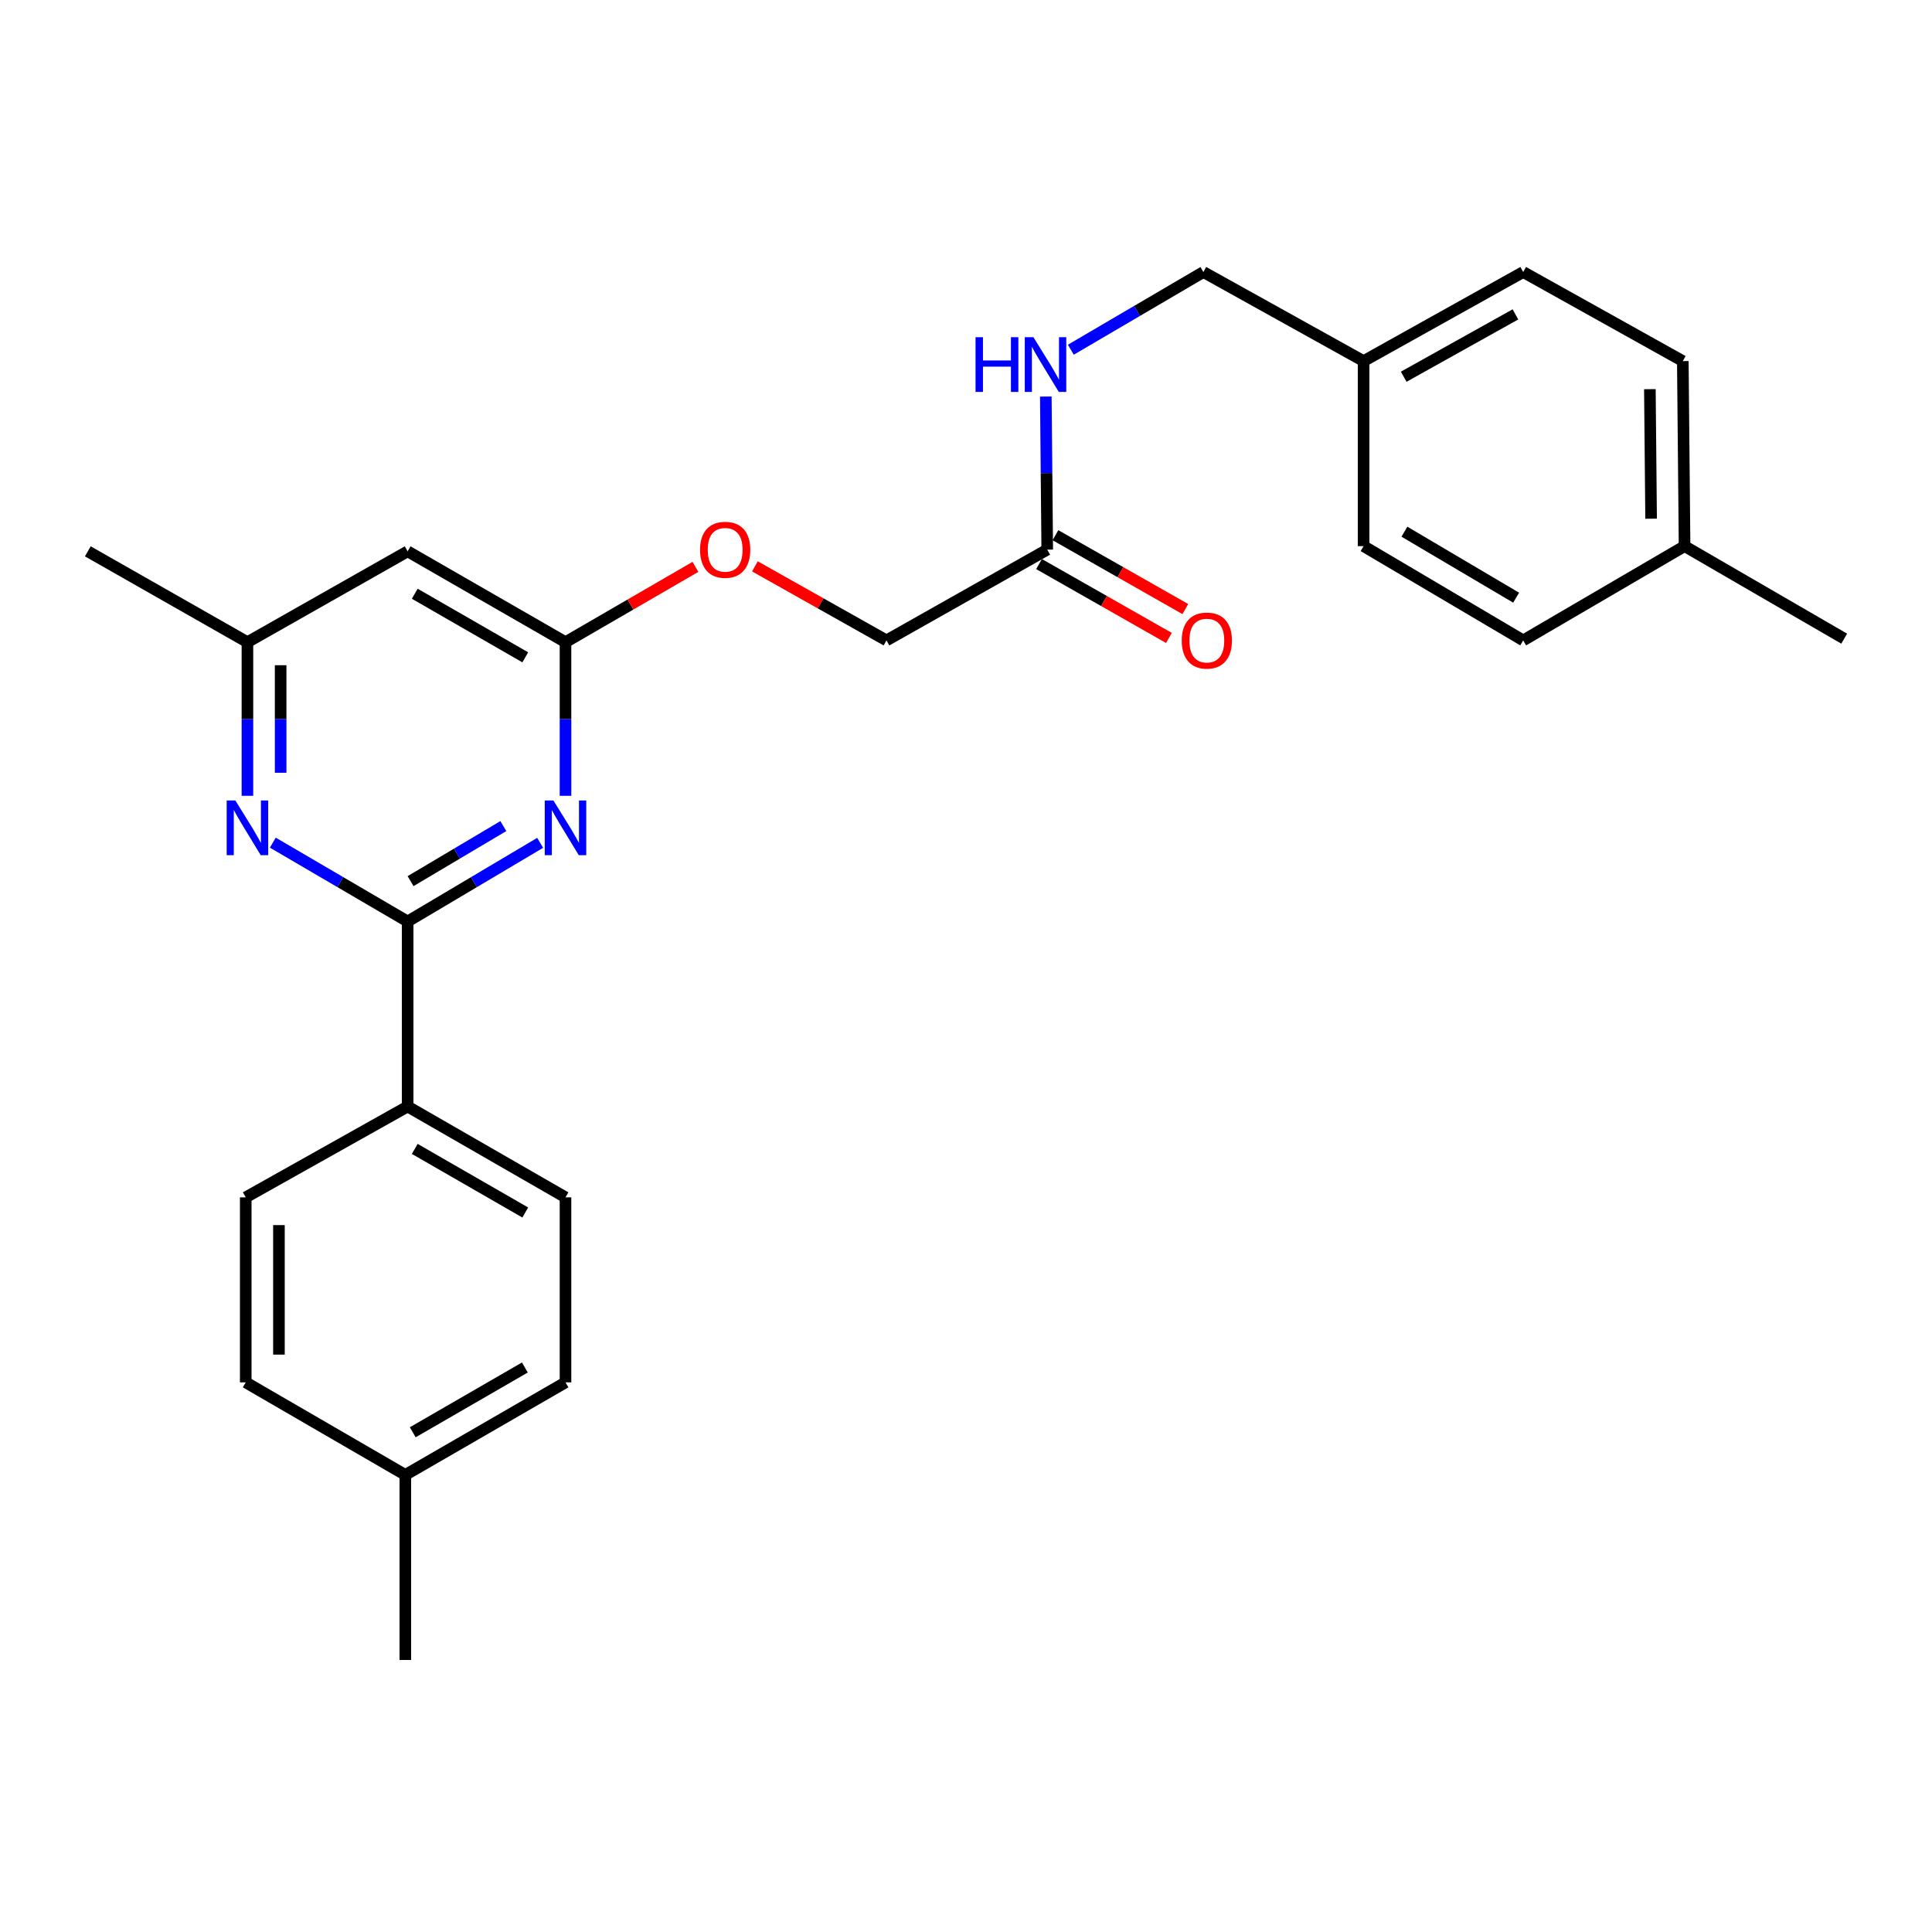 <?xml version='1.0' encoding='iso-8859-1'?>
<svg version='1.1' baseProfile='full'
              xmlns='http://www.w3.org/2000/svg'
                      xmlns:rdkit='http://www.rdkit.org/xml'
                      xmlns:xlink='http://www.w3.org/1999/xlink'
                  xml:space='preserve'
width='1000px' height='1000px' viewBox='0 0 1000 1000'>
<!-- END OF HEADER -->
<rect style='opacity:1.0;fill:#FFFFFF;stroke:none' width='1000' height='1000' x='0' y='0'> </rect>
<path class='bond-0' d='M 210.992,476.961 L 245.289,456.607' style='fill:none;fill-rule:evenodd;stroke:#000000;stroke-width:6px;stroke-linecap:butt;stroke-linejoin:miter;stroke-opacity:1' />
<path class='bond-0' d='M 245.289,456.607 L 279.586,436.253' style='fill:none;fill-rule:evenodd;stroke:#0000FF;stroke-width:6px;stroke-linecap:butt;stroke-linejoin:miter;stroke-opacity:1' />
<path class='bond-0' d='M 212.51,456.076 L 236.518,441.828' style='fill:none;fill-rule:evenodd;stroke:#000000;stroke-width:6px;stroke-linecap:butt;stroke-linejoin:miter;stroke-opacity:1' />
<path class='bond-0' d='M 236.518,441.828 L 260.526,427.58' style='fill:none;fill-rule:evenodd;stroke:#0000FF;stroke-width:6px;stroke-linecap:butt;stroke-linejoin:miter;stroke-opacity:1' />
<path class='bond-1' d='M 210.992,476.961 L 176.102,456.558' style='fill:none;fill-rule:evenodd;stroke:#000000;stroke-width:6px;stroke-linecap:butt;stroke-linejoin:miter;stroke-opacity:1' />
<path class='bond-1' d='M 176.102,456.558 L 141.212,436.154' style='fill:none;fill-rule:evenodd;stroke:#0000FF;stroke-width:6px;stroke-linecap:butt;stroke-linejoin:miter;stroke-opacity:1' />
<path class='bond-4' d='M 210.992,476.961 L 210.992,572.725' style='fill:none;fill-rule:evenodd;stroke:#000000;stroke-width:6px;stroke-linecap:butt;stroke-linejoin:miter;stroke-opacity:1' />
<path class='bond-2' d='M 292.701,411.907 L 292.701,372.149' style='fill:none;fill-rule:evenodd;stroke:#0000FF;stroke-width:6px;stroke-linecap:butt;stroke-linejoin:miter;stroke-opacity:1' />
<path class='bond-2' d='M 292.701,372.149 L 292.701,332.391' style='fill:none;fill-rule:evenodd;stroke:#000000;stroke-width:6px;stroke-linecap:butt;stroke-linejoin:miter;stroke-opacity:1' />
<path class='bond-6' d='M 128.071,411.907 L 128.071,372.149' style='fill:none;fill-rule:evenodd;stroke:#0000FF;stroke-width:6px;stroke-linecap:butt;stroke-linejoin:miter;stroke-opacity:1' />
<path class='bond-6' d='M 128.071,372.149 L 128.071,332.391' style='fill:none;fill-rule:evenodd;stroke:#000000;stroke-width:6px;stroke-linecap:butt;stroke-linejoin:miter;stroke-opacity:1' />
<path class='bond-6' d='M 145.256,399.979 L 145.256,372.149' style='fill:none;fill-rule:evenodd;stroke:#0000FF;stroke-width:6px;stroke-linecap:butt;stroke-linejoin:miter;stroke-opacity:1' />
<path class='bond-6' d='M 145.256,372.149 L 145.256,344.318' style='fill:none;fill-rule:evenodd;stroke:#000000;stroke-width:6px;stroke-linecap:butt;stroke-linejoin:miter;stroke-opacity:1' />
<path class='bond-8' d='M 292.701,332.391 L 326.329,312.9' style='fill:none;fill-rule:evenodd;stroke:#000000;stroke-width:6px;stroke-linecap:butt;stroke-linejoin:miter;stroke-opacity:1' />
<path class='bond-8' d='M 326.329,312.9 L 359.958,293.409' style='fill:none;fill-rule:evenodd;stroke:#FF0000;stroke-width:6px;stroke-linecap:butt;stroke-linejoin:miter;stroke-opacity:1' />
<path class='bond-26' d='M 292.701,332.391 L 210.992,285.368' style='fill:none;fill-rule:evenodd;stroke:#000000;stroke-width:6px;stroke-linecap:butt;stroke-linejoin:miter;stroke-opacity:1' />
<path class='bond-26' d='M 271.873,340.233 L 214.676,307.317' style='fill:none;fill-rule:evenodd;stroke:#000000;stroke-width:6px;stroke-linecap:butt;stroke-linejoin:miter;stroke-opacity:1' />
<path class='bond-3' d='M 210.992,285.368 L 128.071,332.391' style='fill:none;fill-rule:evenodd;stroke:#000000;stroke-width:6px;stroke-linecap:butt;stroke-linejoin:miter;stroke-opacity:1' />
<path class='bond-10' d='M 210.992,572.725 L 292.701,619.747' style='fill:none;fill-rule:evenodd;stroke:#000000;stroke-width:6px;stroke-linecap:butt;stroke-linejoin:miter;stroke-opacity:1' />
<path class='bond-10' d='M 214.676,594.673 L 271.873,627.589' style='fill:none;fill-rule:evenodd;stroke:#000000;stroke-width:6px;stroke-linecap:butt;stroke-linejoin:miter;stroke-opacity:1' />
<path class='bond-11' d='M 210.992,572.725 L 127.192,619.747' style='fill:none;fill-rule:evenodd;stroke:#000000;stroke-width:6px;stroke-linecap:butt;stroke-linejoin:miter;stroke-opacity:1' />
<path class='bond-5' d='M 542.048,284.49 L 458.84,331.474' style='fill:none;fill-rule:evenodd;stroke:#000000;stroke-width:6px;stroke-linecap:butt;stroke-linejoin:miter;stroke-opacity:1' />
<path class='bond-7' d='M 542.048,284.49 L 541.681,244.872' style='fill:none;fill-rule:evenodd;stroke:#000000;stroke-width:6px;stroke-linecap:butt;stroke-linejoin:miter;stroke-opacity:1' />
<path class='bond-7' d='M 541.681,244.872 L 541.313,205.253' style='fill:none;fill-rule:evenodd;stroke:#0000FF;stroke-width:6px;stroke-linecap:butt;stroke-linejoin:miter;stroke-opacity:1' />
<path class='bond-9' d='M 537.8,291.959 L 571.415,311.079' style='fill:none;fill-rule:evenodd;stroke:#000000;stroke-width:6px;stroke-linecap:butt;stroke-linejoin:miter;stroke-opacity:1' />
<path class='bond-9' d='M 571.415,311.079 L 605.03,330.198' style='fill:none;fill-rule:evenodd;stroke:#FF0000;stroke-width:6px;stroke-linecap:butt;stroke-linejoin:miter;stroke-opacity:1' />
<path class='bond-9' d='M 546.296,277.021 L 579.912,296.14' style='fill:none;fill-rule:evenodd;stroke:#000000;stroke-width:6px;stroke-linecap:butt;stroke-linejoin:miter;stroke-opacity:1' />
<path class='bond-9' d='M 579.912,296.14 L 613.527,315.26' style='fill:none;fill-rule:evenodd;stroke:#FF0000;stroke-width:6px;stroke-linecap:butt;stroke-linejoin:miter;stroke-opacity:1' />
<path class='bond-23' d='M 128.071,332.391 L 45.455,285.368' style='fill:none;fill-rule:evenodd;stroke:#000000;stroke-width:6px;stroke-linecap:butt;stroke-linejoin:miter;stroke-opacity:1' />
<path class='bond-13' d='M 554.268,181.014 L 588.568,160.906' style='fill:none;fill-rule:evenodd;stroke:#0000FF;stroke-width:6px;stroke-linecap:butt;stroke-linejoin:miter;stroke-opacity:1' />
<path class='bond-13' d='M 588.568,160.906 L 622.869,140.798' style='fill:none;fill-rule:evenodd;stroke:#000000;stroke-width:6px;stroke-linecap:butt;stroke-linejoin:miter;stroke-opacity:1' />
<path class='bond-12' d='M 390.741,293.153 L 424.79,312.314' style='fill:none;fill-rule:evenodd;stroke:#FF0000;stroke-width:6px;stroke-linecap:butt;stroke-linejoin:miter;stroke-opacity:1' />
<path class='bond-12' d='M 424.79,312.314 L 458.84,331.474' style='fill:none;fill-rule:evenodd;stroke:#000000;stroke-width:6px;stroke-linecap:butt;stroke-linejoin:miter;stroke-opacity:1' />
<path class='bond-15' d='M 292.701,619.747 L 292.701,715.51' style='fill:none;fill-rule:evenodd;stroke:#000000;stroke-width:6px;stroke-linecap:butt;stroke-linejoin:miter;stroke-opacity:1' />
<path class='bond-16' d='M 127.192,619.747 L 127.192,715.51' style='fill:none;fill-rule:evenodd;stroke:#000000;stroke-width:6px;stroke-linecap:butt;stroke-linejoin:miter;stroke-opacity:1' />
<path class='bond-16' d='M 144.378,634.111 L 144.378,701.146' style='fill:none;fill-rule:evenodd;stroke:#000000;stroke-width:6px;stroke-linecap:butt;stroke-linejoin:miter;stroke-opacity:1' />
<path class='bond-14' d='M 622.869,140.798 L 705.79,186.903' style='fill:none;fill-rule:evenodd;stroke:#000000;stroke-width:6px;stroke-linecap:butt;stroke-linejoin:miter;stroke-opacity:1' />
<path class='bond-19' d='M 705.79,186.903 L 705.79,282.676' style='fill:none;fill-rule:evenodd;stroke:#000000;stroke-width:6px;stroke-linecap:butt;stroke-linejoin:miter;stroke-opacity:1' />
<path class='bond-20' d='M 705.79,186.903 L 788.406,140.798' style='fill:none;fill-rule:evenodd;stroke:#000000;stroke-width:6px;stroke-linecap:butt;stroke-linejoin:miter;stroke-opacity:1' />
<path class='bond-20' d='M 726.558,194.994 L 784.389,162.72' style='fill:none;fill-rule:evenodd;stroke:#000000;stroke-width:6px;stroke-linecap:butt;stroke-linejoin:miter;stroke-opacity:1' />
<path class='bond-27' d='M 292.701,715.51 L 209.799,763.411' style='fill:none;fill-rule:evenodd;stroke:#000000;stroke-width:6px;stroke-linecap:butt;stroke-linejoin:miter;stroke-opacity:1' />
<path class='bond-27' d='M 271.668,707.815 L 213.636,741.345' style='fill:none;fill-rule:evenodd;stroke:#000000;stroke-width:6px;stroke-linecap:butt;stroke-linejoin:miter;stroke-opacity:1' />
<path class='bond-17' d='M 127.192,715.51 L 209.799,763.411' style='fill:none;fill-rule:evenodd;stroke:#000000;stroke-width:6px;stroke-linecap:butt;stroke-linejoin:miter;stroke-opacity:1' />
<path class='bond-24' d='M 209.799,763.411 L 209.799,859.202' style='fill:none;fill-rule:evenodd;stroke:#000000;stroke-width:6px;stroke-linecap:butt;stroke-linejoin:miter;stroke-opacity:1' />
<path class='bond-18' d='M 871.929,282.676 L 871.022,186.903' style='fill:none;fill-rule:evenodd;stroke:#000000;stroke-width:6px;stroke-linecap:butt;stroke-linejoin:miter;stroke-opacity:1' />
<path class='bond-18' d='M 854.608,268.473 L 853.973,201.432' style='fill:none;fill-rule:evenodd;stroke:#000000;stroke-width:6px;stroke-linecap:butt;stroke-linejoin:miter;stroke-opacity:1' />
<path class='bond-25' d='M 871.929,282.676 L 954.545,330.567' style='fill:none;fill-rule:evenodd;stroke:#000000;stroke-width:6px;stroke-linecap:butt;stroke-linejoin:miter;stroke-opacity:1' />
<path class='bond-28' d='M 871.929,282.676 L 788.406,331.474' style='fill:none;fill-rule:evenodd;stroke:#000000;stroke-width:6px;stroke-linecap:butt;stroke-linejoin:miter;stroke-opacity:1' />
<path class='bond-21' d='M 705.79,282.676 L 788.406,331.474' style='fill:none;fill-rule:evenodd;stroke:#000000;stroke-width:6px;stroke-linecap:butt;stroke-linejoin:miter;stroke-opacity:1' />
<path class='bond-21' d='M 726.923,275.198 L 784.754,309.357' style='fill:none;fill-rule:evenodd;stroke:#000000;stroke-width:6px;stroke-linecap:butt;stroke-linejoin:miter;stroke-opacity:1' />
<path class='bond-22' d='M 788.406,140.798 L 871.022,186.903' style='fill:none;fill-rule:evenodd;stroke:#000000;stroke-width:6px;stroke-linecap:butt;stroke-linejoin:miter;stroke-opacity:1' />
<path  class='atom-1' d='M 286.441 414.309
L 295.721 429.309
Q 296.641 430.789, 298.121 433.469
Q 299.601 436.149, 299.681 436.309
L 299.681 414.309
L 303.441 414.309
L 303.441 442.629
L 299.561 442.629
L 289.601 426.229
Q 288.441 424.309, 287.201 422.109
Q 286.001 419.909, 285.641 419.229
L 285.641 442.629
L 281.961 442.629
L 281.961 414.309
L 286.441 414.309
' fill='#0000FF'/>
<path  class='atom-2' d='M 121.811 414.309
L 131.091 429.309
Q 132.011 430.789, 133.491 433.469
Q 134.971 436.149, 135.051 436.309
L 135.051 414.309
L 138.811 414.309
L 138.811 442.629
L 134.931 442.629
L 124.971 426.229
Q 123.811 424.309, 122.571 422.109
Q 121.371 419.909, 121.011 419.229
L 121.011 442.629
L 117.331 442.629
L 117.331 414.309
L 121.811 414.309
' fill='#0000FF'/>
<path  class='atom-8' d='M 504.94 174.538
L 508.78 174.538
L 508.78 186.578
L 523.26 186.578
L 523.26 174.538
L 527.1 174.538
L 527.1 202.858
L 523.26 202.858
L 523.26 189.778
L 508.78 189.778
L 508.78 202.858
L 504.94 202.858
L 504.94 174.538
' fill='#0000FF'/>
<path  class='atom-8' d='M 534.9 174.538
L 544.18 189.538
Q 545.1 191.018, 546.58 193.698
Q 548.06 196.378, 548.14 196.538
L 548.14 174.538
L 551.9 174.538
L 551.9 202.858
L 548.02 202.858
L 538.06 186.458
Q 536.9 184.538, 535.66 182.338
Q 534.46 180.138, 534.1 179.458
L 534.1 202.858
L 530.42 202.858
L 530.42 174.538
L 534.9 174.538
' fill='#0000FF'/>
<path  class='atom-9' d='M 362.346 284.57
Q 362.346 277.77, 365.706 273.97
Q 369.066 270.17, 375.346 270.17
Q 381.626 270.17, 384.986 273.97
Q 388.346 277.77, 388.346 284.57
Q 388.346 291.45, 384.946 295.37
Q 381.546 299.25, 375.346 299.25
Q 369.106 299.25, 365.706 295.37
Q 362.346 291.49, 362.346 284.57
M 375.346 296.05
Q 379.666 296.05, 381.986 293.17
Q 384.346 290.25, 384.346 284.57
Q 384.346 279.01, 381.986 276.21
Q 379.666 273.37, 375.346 273.37
Q 371.026 273.37, 368.666 276.17
Q 366.346 278.97, 366.346 284.57
Q 366.346 290.29, 368.666 293.17
Q 371.026 296.05, 375.346 296.05
' fill='#FF0000'/>
<path  class='atom-10' d='M 611.654 331.554
Q 611.654 324.754, 615.014 320.954
Q 618.374 317.154, 624.654 317.154
Q 630.934 317.154, 634.294 320.954
Q 637.654 324.754, 637.654 331.554
Q 637.654 338.434, 634.254 342.354
Q 630.854 346.234, 624.654 346.234
Q 618.414 346.234, 615.014 342.354
Q 611.654 338.474, 611.654 331.554
M 624.654 343.034
Q 628.974 343.034, 631.294 340.154
Q 633.654 337.234, 633.654 331.554
Q 633.654 325.994, 631.294 323.194
Q 628.974 320.354, 624.654 320.354
Q 620.334 320.354, 617.974 323.154
Q 615.654 325.954, 615.654 331.554
Q 615.654 337.274, 617.974 340.154
Q 620.334 343.034, 624.654 343.034
' fill='#FF0000'/>
</svg>

